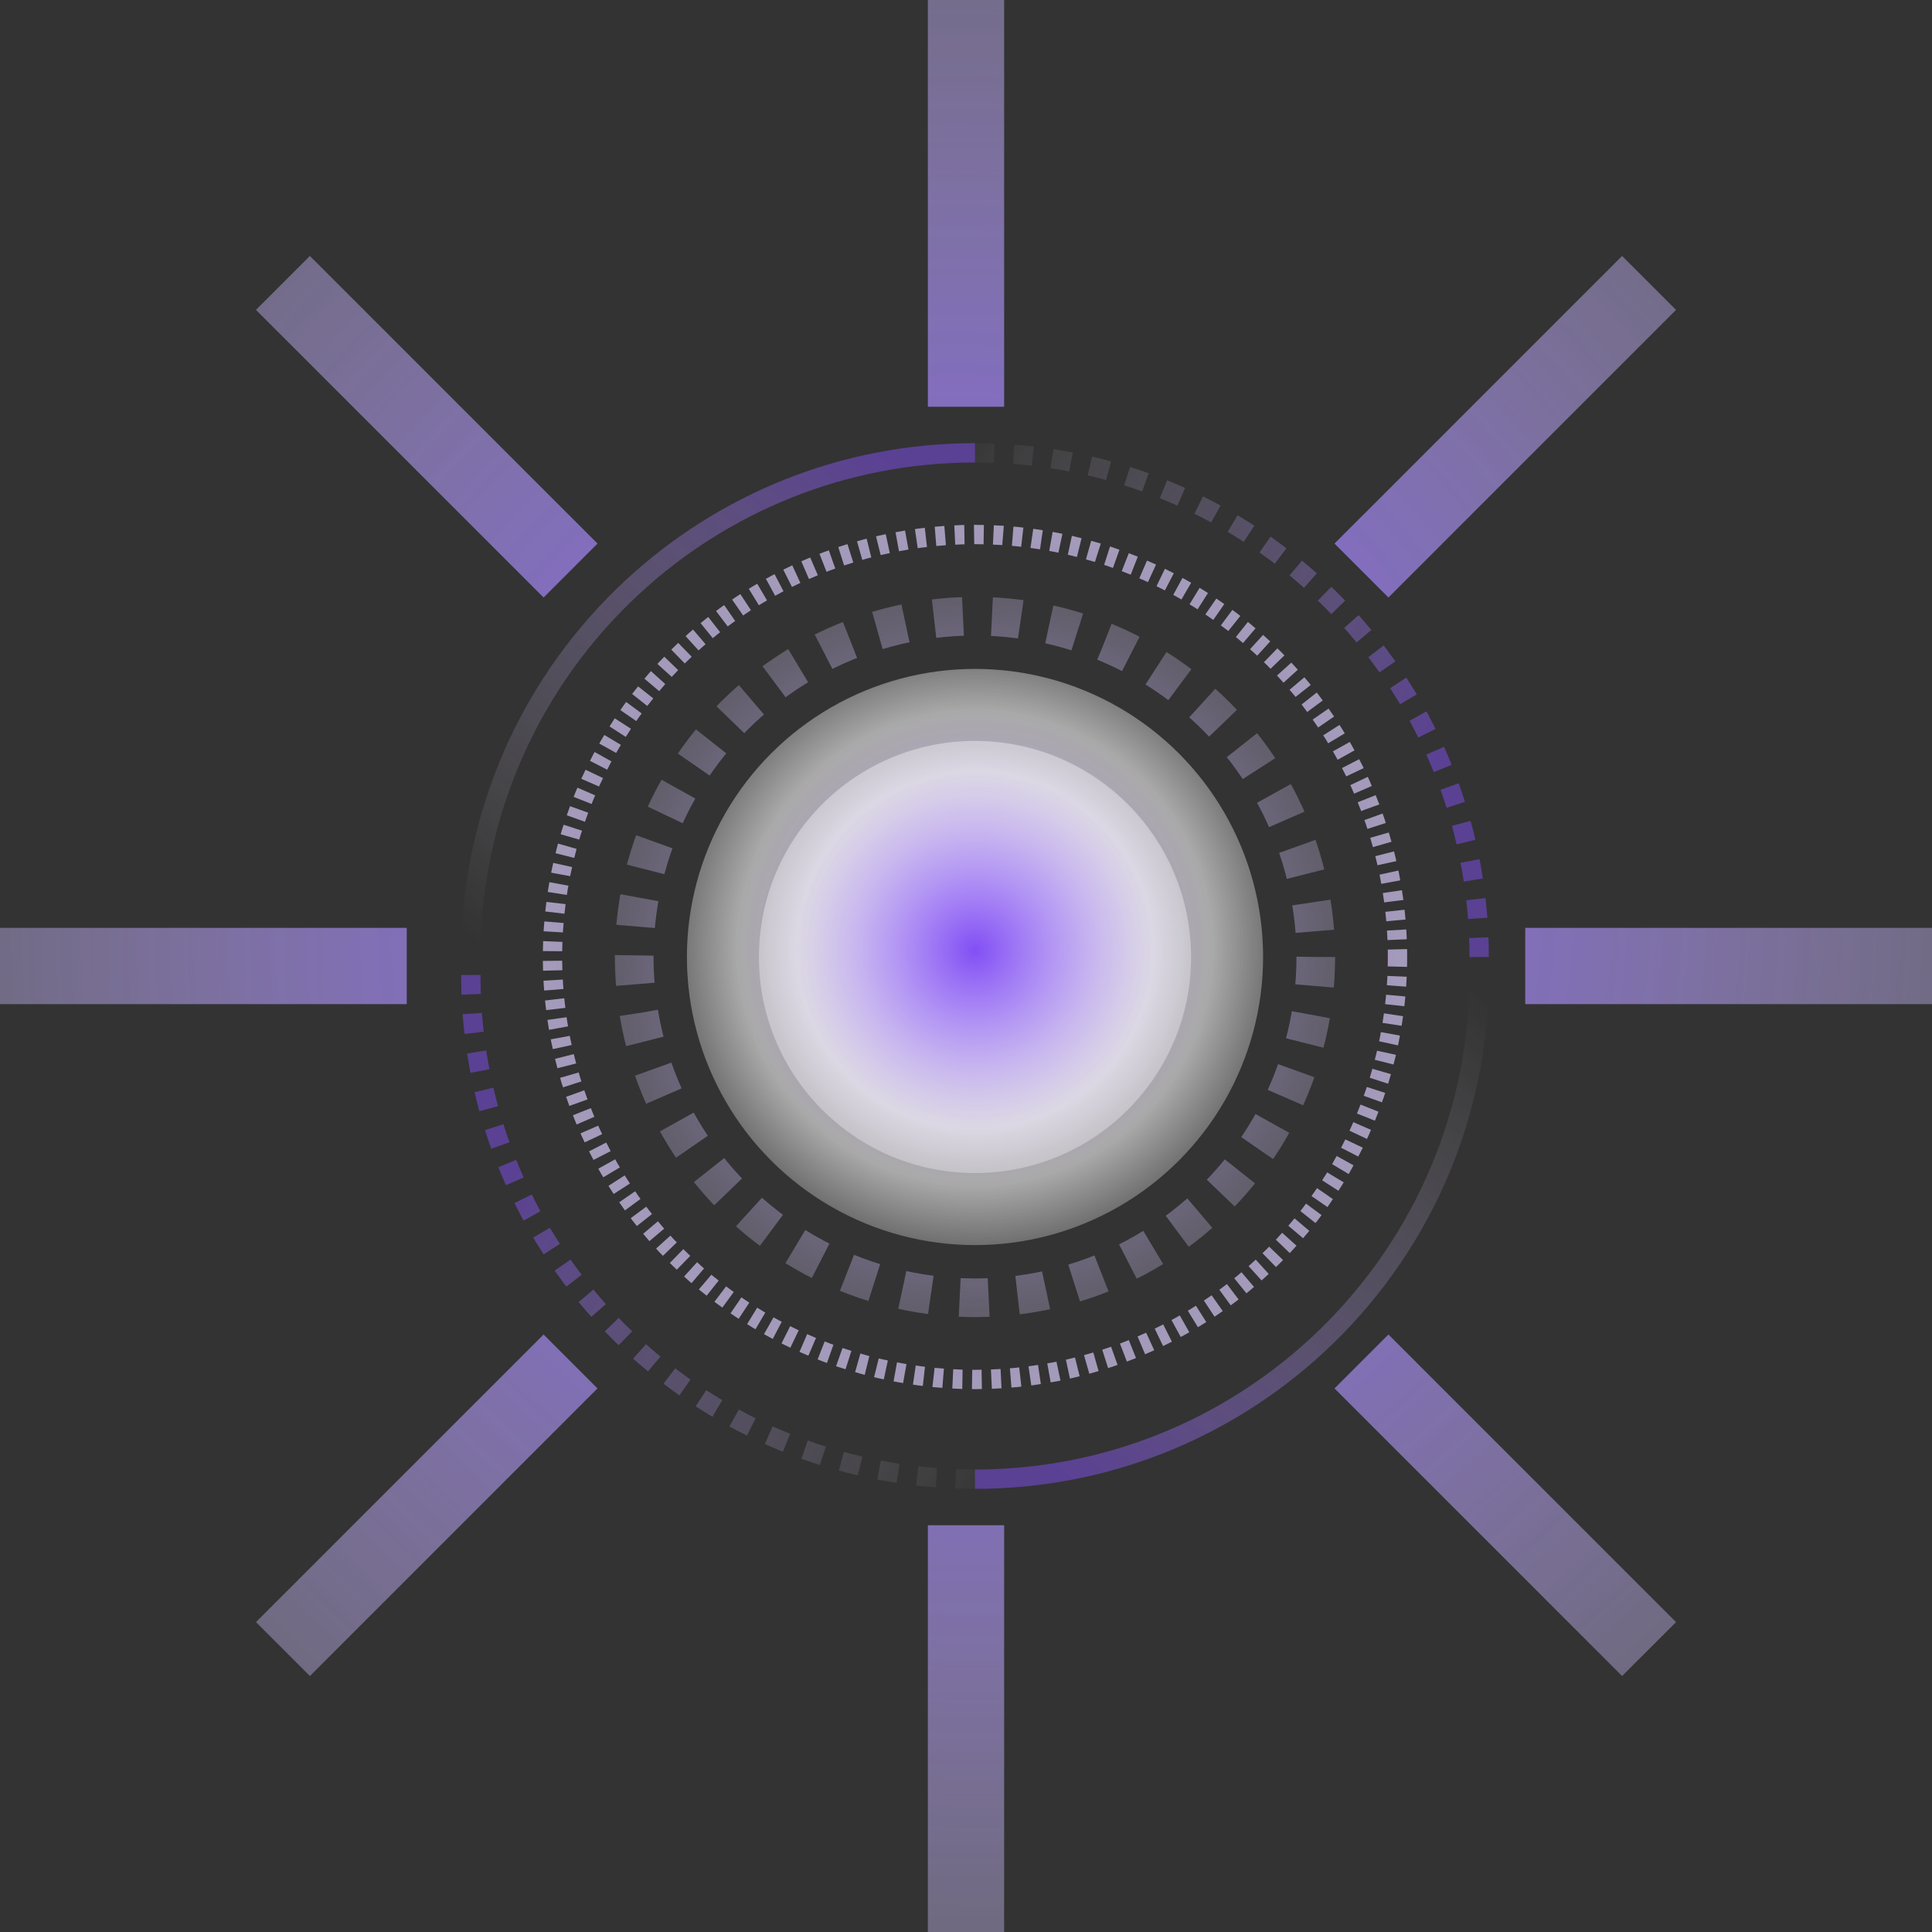 <?xml version="1.0" encoding="UTF-8"?> <svg xmlns="http://www.w3.org/2000/svg" width="100" height="100" viewBox="0 0 100 100" fill="none"><rect x="0" y="0" width="100" height="100" fill="#333333" stroke="none"/> <path d="M48.026 21.053V0H51.974V21.053H48.026Z" fill="url(#paint0_radial_2002_39)"></path> <path d="M0 48.026H21.053V51.974H0V48.026Z" fill="url(#paint1_radial_2002_39)"></path> <path d="M78.947 48.026H100V51.974H78.947V48.026Z" fill="url(#paint2_radial_2002_39)"></path> <path d="M48.026 78.947V100H51.974V78.947H48.026Z" fill="url(#paint3_radial_2002_39)"></path> <path d="M28.136 69.073L13.249 83.96L16.04 86.751L30.927 71.864L28.136 69.073Z" fill="url(#paint4_radial_2002_39)"></path> <path d="M69.073 28.135L83.96 13.249L86.751 16.04L71.865 30.927L69.073 28.135Z" fill="url(#paint5_radial_2002_39)"></path> <path d="M71.865 69.073L86.751 83.96L83.96 86.751L69.073 71.864L71.865 69.073Z" fill="url(#paint6_radial_2002_39)"></path> <path d="M30.927 28.135L16.04 13.249L13.249 16.04L28.136 30.927L30.927 28.135Z" fill="url(#paint7_radial_2002_39)"></path> <path d="M24.369 49.534C24.369 41.956 27.599 35.133 32.758 30.365C37.41 26.065 43.631 23.438 50.466 23.438" stroke="url(#paint8_linear_2002_39)" stroke-opacity="0.5"></path> <path d="M76.562 49.534C76.562 35.121 64.879 23.438 50.466 23.438" stroke="url(#paint9_linear_2002_39)" stroke-opacity="0.5" stroke-linejoin="round" stroke-dasharray="1 1"></path> <path d="M76.562 50.466C76.562 58.044 73.333 64.867 68.174 69.635C63.522 73.935 57.301 76.562 50.466 76.562" stroke="url(#paint10_linear_2002_39)" stroke-opacity="0.5"></path> <path d="M24.369 50.466C24.369 64.879 36.053 76.562 50.466 76.562" stroke="url(#paint11_linear_2002_39)" stroke-opacity="0.5" stroke-dasharray="1 1"></path> <circle cx="50.466" cy="49.534" r="17.64" stroke="url(#paint12_radial_2002_39)" stroke-width="2" stroke-dasharray="1.5 1.5"></circle> <circle cx="50.466" cy="49.534" r="21.868" stroke="url(#paint13_radial_2002_39)" stroke-dasharray="0.5 0.5"></circle> <circle cx="50.466" cy="49.534" r="14.912" fill="url(#paint14_radial_2002_39)"></circle> <circle cx="50.466" cy="49.534" r="11.184" fill="url(#paint15_radial_2002_39)"></circle> <defs> <radialGradient id="paint0_radial_2002_39" cx="0" cy="0" r="1" gradientUnits="userSpaceOnUse" gradientTransform="translate(50 47.656) rotate(64.195) scale(78.968)"> <stop stop-color="#7A4DFF"></stop> <stop offset="1" stop-color="white" stop-opacity="0.06"></stop> </radialGradient> <radialGradient id="paint1_radial_2002_39" cx="0" cy="0" r="1" gradientUnits="userSpaceOnUse" gradientTransform="translate(50 47.656) rotate(64.195) scale(78.968)"> <stop stop-color="#7A4DFF"></stop> <stop offset="1" stop-color="white" stop-opacity="0.06"></stop> </radialGradient> <radialGradient id="paint2_radial_2002_39" cx="0" cy="0" r="1" gradientUnits="userSpaceOnUse" gradientTransform="translate(50 47.656) rotate(64.195) scale(78.968)"> <stop stop-color="#7A4DFF"></stop> <stop offset="1" stop-color="white" stop-opacity="0.06"></stop> </radialGradient> <radialGradient id="paint3_radial_2002_39" cx="0" cy="0" r="1" gradientUnits="userSpaceOnUse" gradientTransform="translate(50 47.656) rotate(64.195) scale(78.968)"> <stop stop-color="#7A4DFF"></stop> <stop offset="1" stop-color="white" stop-opacity="0.06"></stop> </radialGradient> <radialGradient id="paint4_radial_2002_39" cx="0" cy="0" r="1" gradientUnits="userSpaceOnUse" gradientTransform="translate(50 47.656) rotate(64.195) scale(78.968)"> <stop stop-color="#7A4DFF"></stop> <stop offset="1" stop-color="white" stop-opacity="0.06"></stop> </radialGradient> <radialGradient id="paint5_radial_2002_39" cx="0" cy="0" r="1" gradientUnits="userSpaceOnUse" gradientTransform="translate(50 47.656) rotate(64.195) scale(78.968)"> <stop stop-color="#7A4DFF"></stop> <stop offset="1" stop-color="white" stop-opacity="0.06"></stop> </radialGradient> <radialGradient id="paint6_radial_2002_39" cx="0" cy="0" r="1" gradientUnits="userSpaceOnUse" gradientTransform="translate(50 47.656) rotate(64.195) scale(78.968)"> <stop stop-color="#7A4DFF"></stop> <stop offset="1" stop-color="white" stop-opacity="0.06"></stop> </radialGradient> <radialGradient id="paint7_radial_2002_39" cx="0" cy="0" r="1" gradientUnits="userSpaceOnUse" gradientTransform="translate(50 47.656) rotate(64.195) scale(78.968)"> <stop stop-color="#7A4DFF"></stop> <stop offset="1" stop-color="white" stop-opacity="0.06"></stop> </radialGradient> <linearGradient id="paint8_linear_2002_39" x1="45.34" y1="23.438" x2="23.438" y2="47.67" gradientUnits="userSpaceOnUse"> <stop stop-color="#824FF4"></stop> <stop offset="1" stop-color="white" stop-opacity="0"></stop> </linearGradient> <linearGradient id="paint9_linear_2002_39" x1="74.698" y1="38.35" x2="49.534" y2="21.573" gradientUnits="userSpaceOnUse"> <stop stop-color="#824FF4"></stop> <stop offset="1" stop-color="white" stop-opacity="0"></stop> </linearGradient> <linearGradient id="paint10_linear_2002_39" x1="55.592" y1="76.562" x2="77.495" y2="52.33" gradientUnits="userSpaceOnUse"> <stop stop-color="#824FF4"></stop> <stop offset="1" stop-color="white" stop-opacity="0"></stop> </linearGradient> <linearGradient id="paint11_linear_2002_39" x1="26.233" y1="61.65" x2="51.398" y2="78.427" gradientUnits="userSpaceOnUse"> <stop stop-color="#824FF4"></stop> <stop offset="1" stop-color="white" stop-opacity="0"></stop> </linearGradient> <radialGradient id="paint12_radial_2002_39" cx="0" cy="0" r="1" gradientUnits="userSpaceOnUse" gradientTransform="translate(50.466 49.534) rotate(90) scale(25.631)"> <stop stop-color="#824FF4"></stop> <stop offset="1" stop-color="white" stop-opacity="0"></stop> </radialGradient> <radialGradient id="paint13_radial_2002_39" cx="0" cy="0" r="1" gradientUnits="userSpaceOnUse" gradientTransform="translate(50.466 49.534) rotate(90) scale(30.757)"> <stop stop-color="#824FF4"></stop> <stop offset="1" stop-color="white" stop-opacity="0.54"></stop> </radialGradient> <radialGradient id="paint14_radial_2002_39" cx="0" cy="0" r="1" gradientUnits="userSpaceOnUse" gradientTransform="translate(50.466 49.068) rotate(67.999) scale(16.586)"> <stop stop-color="#824FF4"></stop> <stop offset="0.74" stop-color="white" stop-opacity="0.582"></stop> <stop offset="1" stop-color="white" stop-opacity="0.19"></stop> </radialGradient> <radialGradient id="paint15_radial_2002_39" cx="0" cy="0" r="1" gradientUnits="userSpaceOnUse" gradientTransform="translate(50.466 49.185) rotate(67.999) scale(12.44)"> <stop stop-color="#824FF4"></stop> <stop offset="0.74" stop-color="white" stop-opacity="0.582"></stop> <stop offset="1" stop-color="white" stop-opacity="0.19"></stop> </radialGradient> </defs> </svg> 